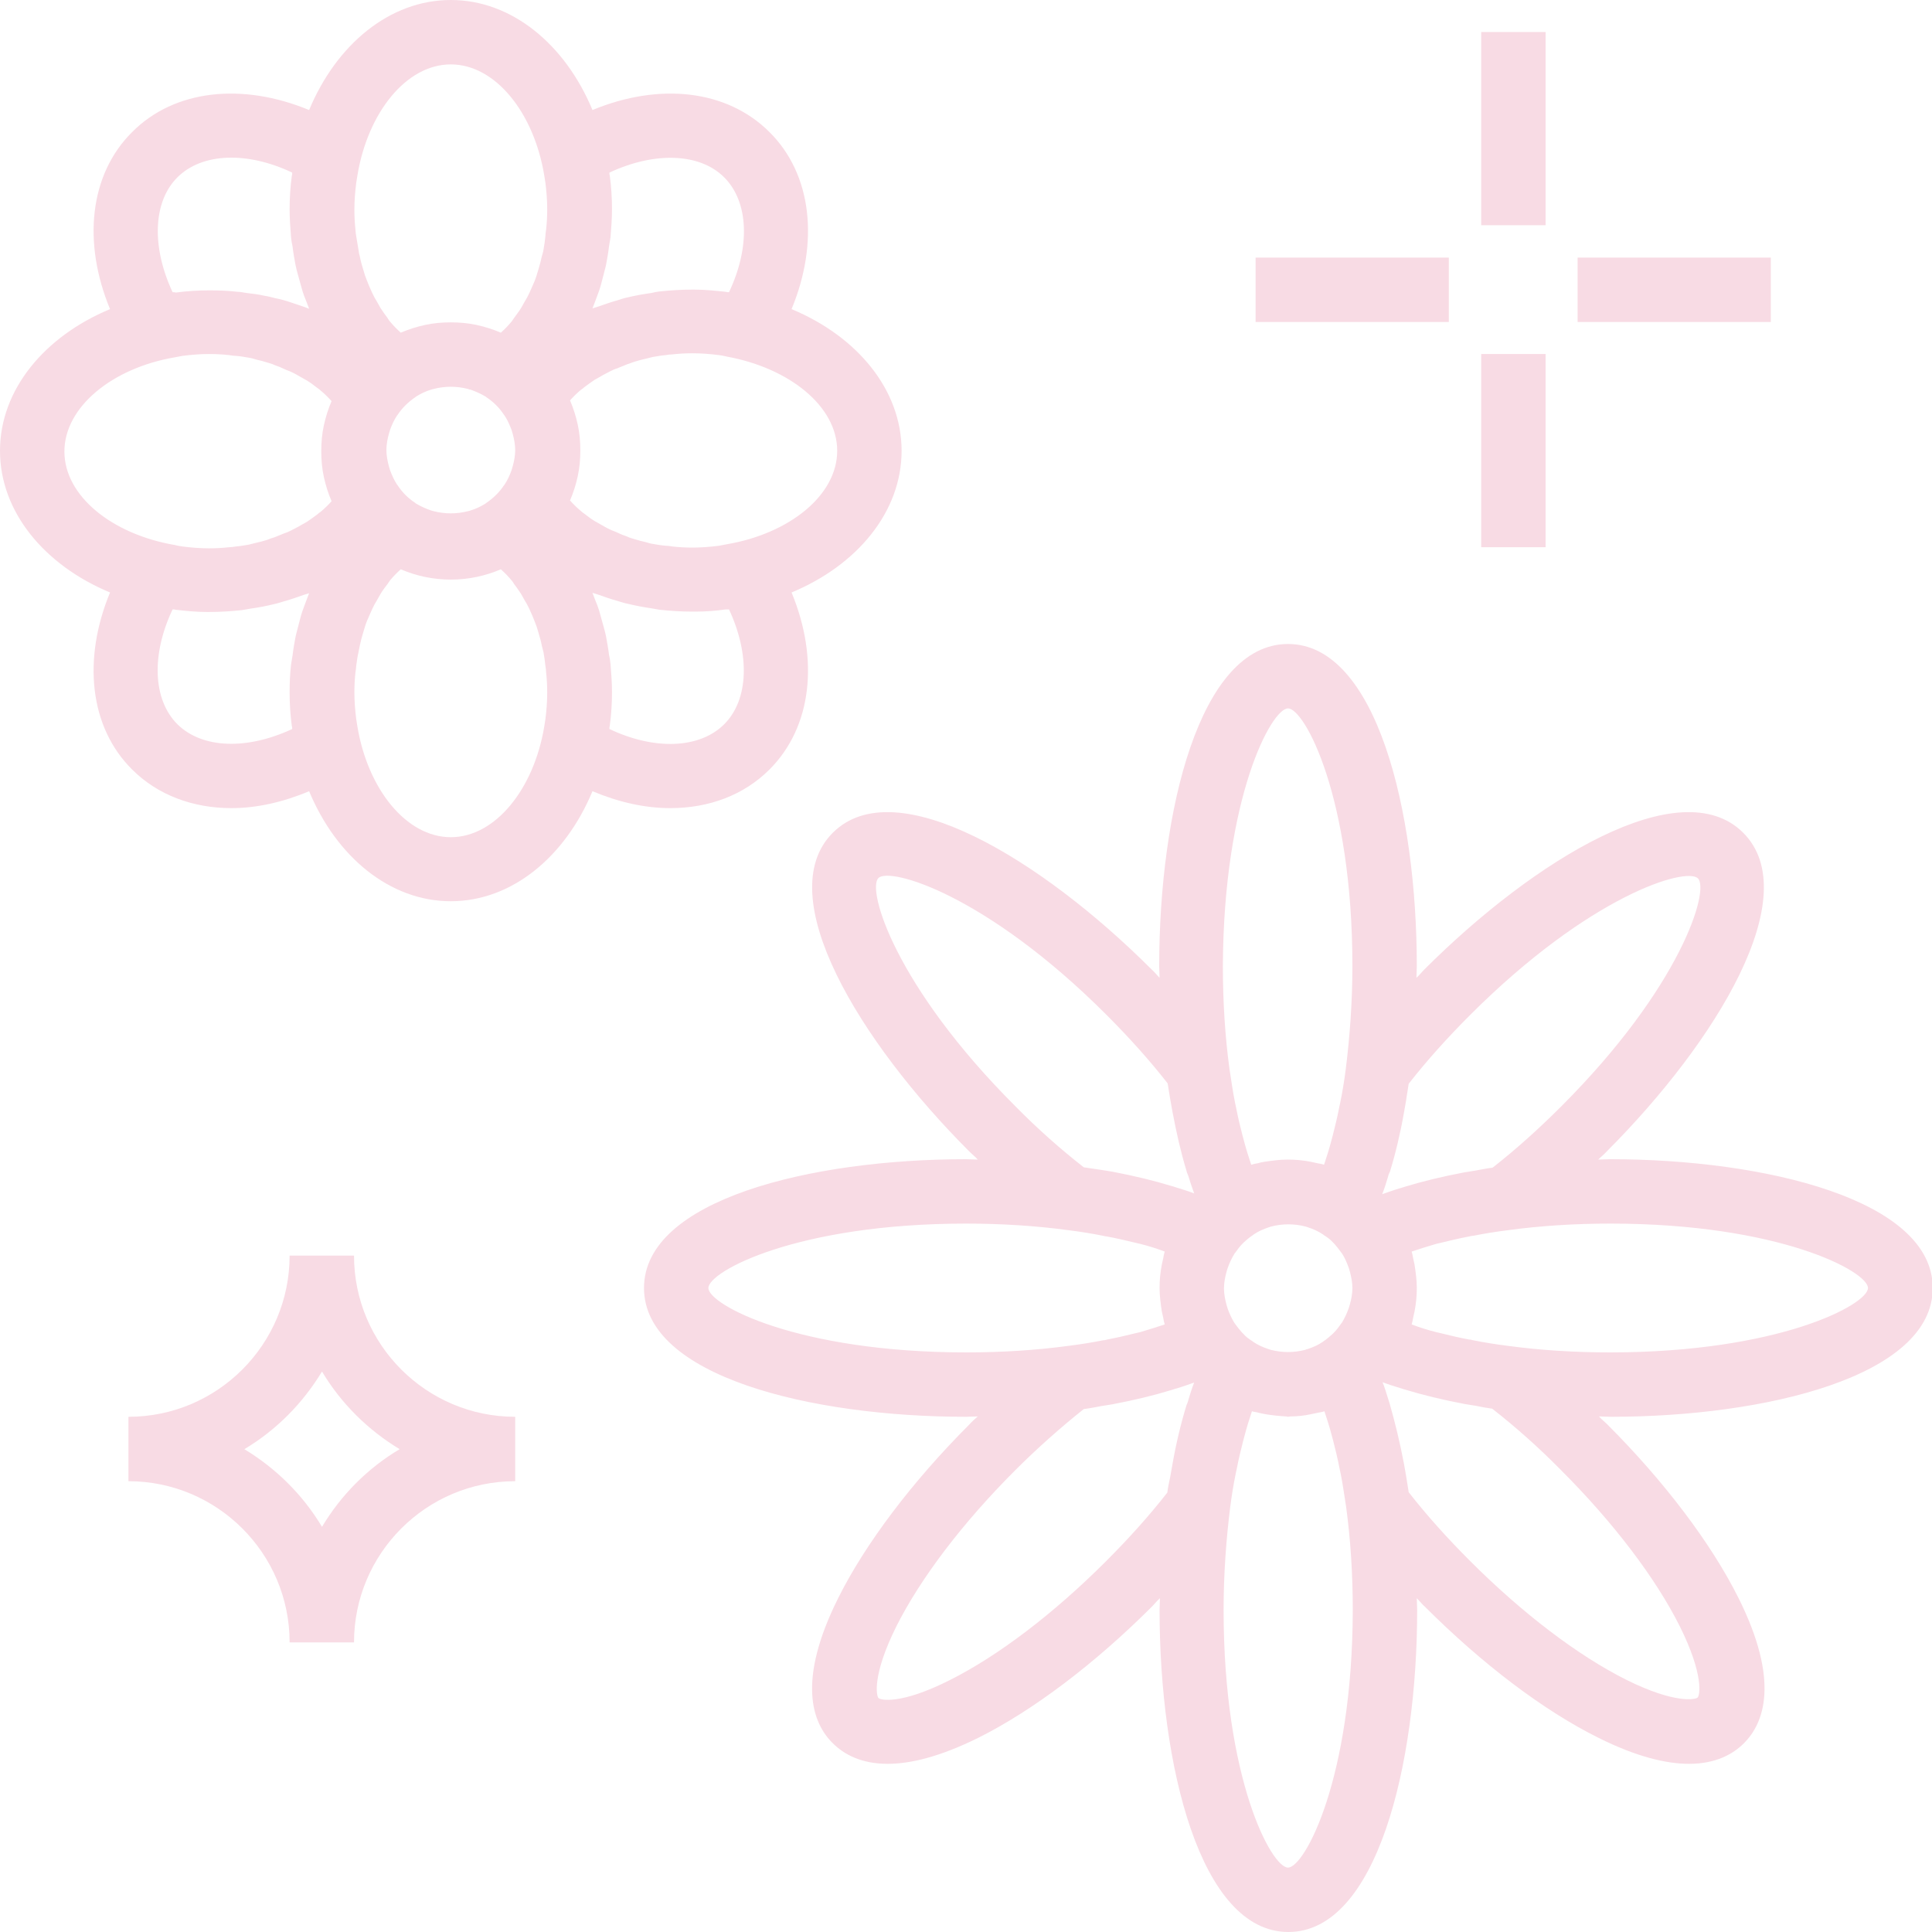 <svg width="156" height="156" viewBox="0 0 156 156" fill="none" xmlns="http://www.w3.org/2000/svg">
<g clip-path="url(#clip0_114_20)">
<path d="M130 93.6C129.673 93.6 129.376 93.63 129.049 93.63C129.287 93.392 129.525 93.214 129.733 92.976C138.587 84.121 145.808 72.295 140.757 67.243C135.705 62.192 123.879 69.413 115.024 78.267C114.786 78.505 114.608 78.743 114.37 78.951C114.37 78.624 114.4 78.327 114.4 78C114.4 65.49 111.131 52 104 52C96.869 52 93.6 65.49 93.6 78C93.6 78.327 93.63 78.624 93.63 78.951C93.392 78.713 93.214 78.475 92.976 78.267C84.121 69.413 72.295 62.192 67.243 67.243C62.192 72.295 69.413 84.121 78.267 92.976C78.505 93.214 78.743 93.392 78.951 93.63C78.624 93.63 78.327 93.6 78 93.6C65.49 93.6 52 96.869 52 104C52 111.131 65.49 114.4 78 114.4C78.327 114.4 78.624 114.37 78.951 114.37C78.713 114.578 78.475 114.786 78.267 115.024C73.662 119.63 69.888 124.622 67.689 129.019C64.331 135.735 65.579 139.122 67.243 140.757C68.135 141.648 69.531 142.421 71.671 142.421C73.513 142.421 75.89 141.856 79.01 140.311C83.408 138.112 88.4 134.338 93.006 129.733C93.243 129.495 93.422 129.257 93.659 129.049C93.659 129.376 93.63 129.673 93.63 130C93.63 142.51 96.898 156 104.03 156C111.161 156 114.43 142.51 114.43 130C114.43 129.673 114.4 129.376 114.4 129.049C114.638 129.287 114.816 129.525 115.054 129.733C119.659 134.338 124.622 138.112 129.049 140.311C132.139 141.856 134.546 142.421 136.389 142.421C138.528 142.421 139.925 141.648 140.816 140.757C142.45 139.122 143.728 135.735 140.37 129.019C138.171 124.622 134.398 119.63 129.792 115.024C129.554 114.786 129.317 114.608 129.109 114.37C129.435 114.37 129.733 114.4 130.059 114.4C142.569 114.4 156.059 111.131 156.059 104C156.059 96.869 142.51 93.6 130 93.6ZM113.746 87.509C115.232 85.607 116.896 83.765 118.709 81.952C128.366 72.295 136.151 69.977 137.102 70.928C138.053 71.879 135.735 79.664 126.078 89.321C124.295 91.104 122.423 92.798 120.521 94.283C120.046 94.343 119.6 94.432 119.125 94.521C118.827 94.581 118.501 94.61 118.203 94.67C116.48 94.997 114.875 95.383 113.419 95.829C113.301 95.858 113.182 95.918 113.033 95.947C112.528 96.096 112.053 96.274 111.607 96.423C111.785 95.977 111.934 95.502 112.082 94.997C112.112 94.848 112.171 94.729 112.231 94.61C112.677 93.154 113.063 91.55 113.36 89.856C113.419 89.529 113.479 89.173 113.538 88.846C113.598 88.37 113.687 87.954 113.746 87.509ZM105.397 108.992C104.475 109.23 103.525 109.23 102.603 108.992C102.544 108.962 102.485 108.962 102.425 108.933C101.979 108.784 101.563 108.606 101.177 108.338L101.147 108.309C100.821 108.101 100.583 107.922 100.405 107.714C100.375 107.685 100.315 107.625 100.286 107.595C100.107 107.387 99.929 107.179 99.721 106.882L99.691 106.853C99.454 106.466 99.275 106.08 99.127 105.664C99.097 105.575 99.067 105.456 99.038 105.367C98.919 104.921 98.83 104.475 98.83 104.03C98.83 103.584 98.919 103.109 99.038 102.693C99.067 102.574 99.097 102.485 99.127 102.395C99.275 101.979 99.454 101.593 99.691 101.207C99.691 101.177 99.721 101.177 99.721 101.177C99.929 100.88 100.107 100.642 100.315 100.434C100.345 100.405 100.405 100.345 100.434 100.315C100.642 100.137 100.85 99.929 101.177 99.721L101.207 99.691C101.593 99.424 102.009 99.246 102.455 99.097C102.514 99.067 102.574 99.067 102.633 99.038C103.554 98.8 104.505 98.8 105.426 99.038C105.486 99.067 105.545 99.067 105.605 99.097C106.05 99.246 106.466 99.424 106.853 99.691L106.882 99.721C107.209 99.929 107.447 100.107 107.625 100.315C107.655 100.345 107.714 100.405 107.744 100.434C107.922 100.642 108.101 100.85 108.309 101.147C108.309 101.177 108.338 101.177 108.338 101.177C108.576 101.534 108.754 101.95 108.903 102.366C108.933 102.455 108.962 102.574 108.992 102.663C109.111 103.109 109.2 103.554 109.2 104C109.2 104.446 109.111 104.921 108.992 105.337C108.962 105.456 108.933 105.545 108.903 105.634C108.754 106.05 108.576 106.437 108.338 106.823L108.309 106.853C108.101 107.15 107.922 107.387 107.714 107.595C107.685 107.625 107.625 107.685 107.595 107.714C107.387 107.893 107.179 108.101 106.853 108.309L106.823 108.338C106.437 108.606 106.021 108.784 105.575 108.933C105.515 108.933 105.456 108.962 105.397 108.992ZM104 57.2C105.337 57.2 109.2 64.361 109.2 78C109.2 80.882 108.992 83.705 108.665 86.32C108.546 87.241 108.398 88.162 108.219 89.024C108.19 89.173 108.16 89.291 108.13 89.44C107.982 90.213 107.803 90.926 107.625 91.639C107.595 91.787 107.536 91.936 107.506 92.085C107.328 92.768 107.12 93.422 106.912 94.046C106.734 93.986 106.555 93.957 106.377 93.927C106.199 93.897 106.021 93.838 105.842 93.808C105.218 93.689 104.624 93.63 103.97 93.63C103.317 93.63 102.722 93.719 102.098 93.808C101.92 93.838 101.742 93.867 101.563 93.927C101.385 93.957 101.207 93.986 101.029 94.046C100.821 93.422 100.613 92.768 100.434 92.085C100.405 91.936 100.345 91.787 100.315 91.639C100.137 90.955 99.959 90.213 99.81 89.44C99.781 89.291 99.751 89.173 99.721 89.024C99.543 88.162 99.424 87.241 99.275 86.32C98.919 83.705 98.741 80.882 98.741 78C98.8 64.361 102.663 57.2 104 57.2ZM87.509 94.254C85.607 92.768 83.735 91.104 81.952 89.291C72.295 79.634 69.977 71.849 70.928 70.898C71.849 69.977 79.664 72.265 89.321 81.922C91.134 83.735 92.798 85.577 94.283 87.479C94.343 87.925 94.432 88.341 94.491 88.757C94.551 89.083 94.61 89.44 94.67 89.767C94.997 91.49 95.353 93.065 95.799 94.521C95.829 94.67 95.888 94.789 95.947 94.937C96.096 95.413 96.245 95.888 96.423 96.363C95.977 96.185 95.472 96.037 94.997 95.888C94.878 95.858 94.759 95.799 94.61 95.769C93.154 95.323 91.55 94.937 89.826 94.61C89.529 94.551 89.232 94.521 88.905 94.462C88.43 94.402 87.954 94.313 87.509 94.254ZM57.2 104C57.2 102.663 64.361 98.8 78 98.8C80.882 98.8 83.675 98.978 86.29 99.335C87.241 99.454 88.162 99.602 89.054 99.781C89.173 99.81 89.291 99.84 89.381 99.84C90.183 99.989 90.926 100.167 91.669 100.345C91.787 100.375 91.936 100.405 92.055 100.434C92.768 100.613 93.422 100.821 94.046 101.058C93.986 101.237 93.957 101.415 93.927 101.593C93.897 101.771 93.838 101.95 93.808 102.128C93.689 102.752 93.63 103.346 93.63 104C93.63 104.654 93.719 105.248 93.808 105.872C93.838 106.05 93.897 106.229 93.927 106.407C93.957 106.585 93.986 106.763 94.046 106.942C93.422 107.15 92.768 107.358 92.055 107.566C91.936 107.595 91.787 107.625 91.669 107.655C90.955 107.833 90.183 108.011 89.41 108.16C89.291 108.19 89.202 108.219 89.083 108.219C88.192 108.398 87.271 108.546 86.32 108.665C83.705 109.022 80.912 109.2 78.03 109.2C64.361 109.2 57.2 105.337 57.2 104ZM94.254 120.521C92.768 122.423 91.104 124.265 89.291 126.078C85.072 130.297 80.585 133.714 76.663 135.675C72.711 137.666 71.077 137.28 70.928 137.102C70.779 136.953 70.393 135.319 72.354 131.367C74.315 127.445 77.733 122.958 81.952 118.738C83.735 116.955 85.607 115.291 87.509 113.776C87.984 113.717 88.43 113.627 88.905 113.538C89.202 113.479 89.529 113.449 89.826 113.39C91.55 113.063 93.154 112.677 94.61 112.231C94.729 112.201 94.848 112.142 94.997 112.112C95.502 111.963 95.977 111.785 96.423 111.637C96.245 112.082 96.096 112.558 95.947 113.063C95.918 113.211 95.858 113.33 95.799 113.479C95.353 114.935 94.967 116.539 94.67 118.233C94.61 118.56 94.551 118.917 94.491 119.243C94.402 119.659 94.313 120.075 94.254 120.521ZM104 150.8C102.663 150.8 98.8 143.639 98.8 130C98.8 127.118 99.008 124.295 99.335 121.68C99.454 120.759 99.602 119.838 99.781 118.976C99.81 118.827 99.84 118.709 99.87 118.56C100.018 117.787 100.197 117.074 100.375 116.361C100.405 116.213 100.464 116.064 100.494 115.915C100.672 115.232 100.88 114.578 101.088 113.954C101.266 114.014 101.445 114.014 101.623 114.073C101.801 114.103 101.979 114.162 102.187 114.192C102.752 114.281 103.287 114.341 103.851 114.37C103.911 114.37 103.97 114.4 104 114.4C104.03 114.4 104.119 114.37 104.178 114.37C104.743 114.37 105.307 114.311 105.842 114.192C106.021 114.162 106.229 114.103 106.407 114.073C106.585 114.043 106.763 114.014 106.942 113.954C107.15 114.578 107.358 115.232 107.536 115.915C107.566 116.064 107.625 116.213 107.655 116.361C107.833 117.045 108.011 117.787 108.16 118.56C108.19 118.709 108.219 118.827 108.249 118.976C108.427 119.838 108.546 120.759 108.695 121.68C109.051 124.295 109.23 127.118 109.23 130C109.2 143.639 105.337 150.8 104 150.8ZM120.491 113.746C122.393 115.232 124.265 116.896 126.048 118.709C130.267 122.928 133.685 127.415 135.646 131.337C137.607 135.289 137.25 136.923 137.072 137.072C136.923 137.221 135.289 137.607 131.337 135.646C127.415 133.685 122.928 130.267 118.709 126.048C116.896 124.235 115.232 122.393 113.746 120.491C113.687 120.046 113.598 119.63 113.538 119.184C113.479 118.857 113.419 118.501 113.36 118.174C113.033 116.45 112.647 114.875 112.231 113.419C112.201 113.271 112.142 113.152 112.112 113.033C111.963 112.558 111.815 112.053 111.637 111.607C112.082 111.785 112.587 111.934 113.063 112.082C113.182 112.112 113.301 112.171 113.449 112.201C114.905 112.647 116.51 113.033 118.233 113.36C118.53 113.419 118.827 113.449 119.154 113.509C119.57 113.598 120.046 113.687 120.491 113.746ZM130 109.2C127.118 109.2 124.325 109.022 121.71 108.665C120.759 108.546 119.838 108.398 118.946 108.219C118.827 108.19 118.738 108.16 118.619 108.16C117.817 108.011 117.074 107.833 116.361 107.655C116.242 107.625 116.094 107.595 115.975 107.566C115.262 107.387 114.608 107.179 113.984 106.942C114.043 106.763 114.073 106.585 114.103 106.407C114.133 106.229 114.192 106.05 114.222 105.872C114.341 105.248 114.4 104.654 114.4 104C114.4 103.346 114.311 102.752 114.222 102.128C114.192 101.95 114.133 101.771 114.103 101.593C114.073 101.415 114.043 101.237 113.984 101.058C114.608 100.85 115.262 100.642 115.975 100.434C116.094 100.405 116.242 100.375 116.361 100.345C117.074 100.167 117.847 99.989 118.619 99.84C118.738 99.81 118.857 99.781 118.976 99.781C119.867 99.602 120.789 99.454 121.739 99.335C124.354 98.978 127.147 98.8 130.03 98.8C143.669 98.8 150.83 102.663 150.83 104C150.83 105.337 143.639 109.2 130 109.2Z" fill="#F8DBE4"/>
<path d="M8.885 47.84C6.656 53.218 7.221 58.715 10.667 62.133C12.747 64.213 15.6 65.253 18.69 65.253C20.711 65.253 22.85 64.777 24.96 63.886C27.159 69.175 31.467 72.77 36.4 72.77C41.333 72.77 45.641 69.175 47.84 63.886C49.95 64.777 52.089 65.253 54.11 65.253C57.23 65.253 60.053 64.213 62.133 62.133C65.579 58.686 66.144 53.218 63.915 47.84C69.205 45.641 72.8 41.333 72.8 36.4C72.8 31.467 69.205 27.159 63.915 24.96C66.144 19.582 65.579 14.085 62.133 10.667C58.686 7.221 53.218 6.656 47.84 8.885C45.641 3.595 41.333 0 36.4 0C31.467 0 27.159 3.595 24.96 8.885C19.582 6.656 14.085 7.221 10.667 10.667C7.221 14.085 6.656 19.582 8.885 24.96C3.595 27.159 0 31.467 0 36.4C0 41.333 3.595 45.641 8.885 47.84ZM23.593 58.864C19.968 60.558 16.343 60.469 14.322 58.478C12.331 56.487 12.213 52.832 13.936 49.207C14.025 49.207 14.114 49.207 14.203 49.237C15.006 49.326 15.838 49.415 16.67 49.415C16.729 49.415 16.789 49.415 16.848 49.415C16.878 49.415 16.878 49.415 16.907 49.415C17.799 49.415 18.661 49.355 19.522 49.266C19.76 49.237 19.968 49.177 20.206 49.147C20.859 49.058 21.483 48.939 22.078 48.791C22.375 48.731 22.642 48.642 22.939 48.553C23.474 48.405 23.979 48.226 24.485 48.048C24.633 47.989 24.811 47.959 24.96 47.899C24.871 48.107 24.811 48.315 24.722 48.523C24.633 48.791 24.514 49.058 24.425 49.326C24.277 49.742 24.187 50.187 24.069 50.603C24.009 50.871 23.92 51.138 23.861 51.435C23.771 51.911 23.682 52.416 23.623 52.921C23.593 53.159 23.534 53.397 23.504 53.634C23.415 54.377 23.385 55.15 23.385 55.922C23.385 56.843 23.445 57.735 23.563 58.626C23.593 58.686 23.593 58.775 23.593 58.864ZM38.005 31.467C38.421 31.616 38.837 31.794 39.223 32.032C39.253 32.032 39.253 32.062 39.253 32.062C39.847 32.448 40.322 32.923 40.709 33.518L40.738 33.547C40.976 33.904 41.154 34.32 41.303 34.706C41.333 34.795 41.362 34.914 41.392 35.003C41.511 35.449 41.6 35.895 41.6 36.341C41.6 36.786 41.511 37.262 41.392 37.678C41.362 37.767 41.333 37.886 41.303 37.975C41.154 38.391 40.976 38.777 40.738 39.134C40.738 39.163 40.709 39.163 40.709 39.163C40.322 39.758 39.817 40.233 39.253 40.619C39.223 40.619 39.223 40.649 39.223 40.649C38.837 40.887 38.421 41.095 38.005 41.214C37.945 41.243 37.886 41.243 37.797 41.273C36.875 41.511 35.925 41.511 35.003 41.273C34.944 41.243 34.885 41.243 34.795 41.214C34.379 41.065 33.963 40.887 33.577 40.649C33.547 40.649 33.547 40.619 33.547 40.619C32.953 40.233 32.478 39.758 32.091 39.163L32.062 39.134C31.824 38.777 31.646 38.361 31.497 37.975C31.467 37.886 31.438 37.767 31.408 37.678C31.289 37.232 31.2 36.786 31.2 36.341C31.2 35.895 31.289 35.419 31.408 35.003C31.438 34.914 31.467 34.795 31.497 34.706C31.646 34.29 31.824 33.904 32.062 33.547L32.091 33.518C32.478 32.923 32.983 32.448 33.547 32.062C33.577 32.062 33.577 32.032 33.577 32.032C33.963 31.794 34.379 31.586 34.795 31.467C34.855 31.438 34.914 31.438 35.003 31.408C35.925 31.17 36.875 31.17 37.797 31.408C37.856 31.438 37.945 31.467 38.005 31.467ZM36.4 67.6C32.805 67.6 29.685 63.707 28.853 58.626C28.823 58.448 28.793 58.24 28.763 58.062C28.674 57.349 28.615 56.635 28.615 55.893C28.615 55.328 28.645 54.793 28.704 54.258C28.734 54.08 28.763 53.902 28.763 53.753C28.823 53.397 28.853 53.04 28.942 52.683C28.971 52.475 29.031 52.297 29.061 52.089C29.12 51.792 29.209 51.465 29.298 51.168C29.358 50.96 29.417 50.782 29.477 50.574C29.566 50.277 29.685 50.009 29.803 49.742C29.893 49.563 29.952 49.385 30.041 49.207C30.16 48.939 30.309 48.672 30.457 48.434C30.546 48.286 30.635 48.107 30.725 47.959C30.903 47.662 31.111 47.394 31.289 47.157C31.349 47.067 31.438 46.949 31.497 46.859C31.765 46.533 32.062 46.235 32.359 45.968C33.607 46.503 34.974 46.8 36.4 46.8C37.826 46.8 39.193 46.503 40.441 45.968C40.738 46.235 41.035 46.533 41.303 46.859C41.392 46.949 41.451 47.067 41.511 47.157C41.719 47.424 41.897 47.691 42.075 47.959C42.165 48.107 42.254 48.286 42.343 48.434C42.491 48.672 42.64 48.939 42.759 49.207C42.848 49.385 42.907 49.563 42.997 49.742C43.115 50.009 43.205 50.277 43.323 50.574C43.383 50.752 43.442 50.96 43.502 51.168C43.591 51.465 43.68 51.762 43.739 52.089C43.799 52.297 43.829 52.475 43.888 52.683C43.947 53.04 44.007 53.397 44.037 53.753C44.066 53.931 44.096 54.11 44.096 54.288C44.155 54.823 44.185 55.358 44.185 55.922C44.185 56.665 44.126 57.378 44.037 58.091C44.007 58.299 43.977 58.478 43.947 58.656C43.115 63.707 39.995 67.6 36.4 67.6ZM58.864 49.207C60.558 52.832 60.469 56.487 58.478 58.478C56.487 60.469 52.832 60.587 49.207 58.864C49.207 58.775 49.207 58.686 49.237 58.597C49.355 57.735 49.415 56.814 49.415 55.893C49.415 55.12 49.355 54.347 49.296 53.605C49.266 53.367 49.237 53.129 49.177 52.891C49.118 52.386 49.029 51.911 48.939 51.406C48.88 51.138 48.821 50.871 48.731 50.574C48.613 50.128 48.494 49.712 48.375 49.296C48.286 49.029 48.197 48.761 48.078 48.494C47.989 48.286 47.929 48.078 47.84 47.87C47.989 47.929 48.167 47.959 48.315 48.018C48.821 48.197 49.326 48.375 49.861 48.523C50.158 48.613 50.425 48.702 50.722 48.761C51.346 48.91 51.97 49.029 52.594 49.118C52.832 49.147 53.04 49.207 53.278 49.237C54.139 49.326 55.001 49.385 55.893 49.385C55.922 49.385 55.922 49.385 55.952 49.385C56.011 49.385 56.071 49.385 56.13 49.385C56.962 49.385 57.794 49.326 58.597 49.207C58.686 49.207 58.775 49.207 58.864 49.207ZM67.6 36.4C67.6 39.995 63.737 43.086 58.686 43.947C58.478 43.977 58.27 44.037 58.062 44.066C57.349 44.155 56.635 44.215 55.922 44.215C55.358 44.215 54.823 44.185 54.288 44.126C54.11 44.096 53.931 44.066 53.753 44.066C53.397 44.037 53.04 43.977 52.713 43.918C52.505 43.888 52.327 43.829 52.119 43.769C51.822 43.71 51.525 43.621 51.227 43.531C51.019 43.472 50.811 43.413 50.633 43.323C50.366 43.234 50.069 43.115 49.831 42.997C49.653 42.907 49.445 42.848 49.266 42.759C48.999 42.64 48.761 42.491 48.494 42.343C48.345 42.254 48.167 42.165 48.018 42.075C47.721 41.897 47.454 41.689 47.186 41.481C47.097 41.422 47.008 41.362 46.919 41.273C46.592 41.006 46.295 40.709 46.027 40.411C46.295 39.787 46.503 39.134 46.651 38.45C46.8 37.767 46.859 37.083 46.859 36.37C46.859 35.657 46.8 34.974 46.651 34.29C46.503 33.607 46.295 32.953 46.027 32.329C46.295 32.032 46.592 31.735 46.919 31.467C47.008 31.408 47.097 31.349 47.186 31.259C47.454 31.051 47.721 30.873 48.018 30.665C48.167 30.576 48.345 30.487 48.494 30.398C48.731 30.249 48.999 30.13 49.266 29.982C49.445 29.893 49.623 29.803 49.831 29.744C50.098 29.625 50.366 29.536 50.633 29.417C50.841 29.358 51.019 29.269 51.227 29.209C51.525 29.12 51.822 29.031 52.119 28.971C52.327 28.912 52.505 28.882 52.713 28.823C53.07 28.763 53.397 28.704 53.753 28.674C53.931 28.645 54.11 28.615 54.288 28.615C54.823 28.555 55.358 28.526 55.922 28.526C56.665 28.526 57.378 28.585 58.062 28.674C58.27 28.704 58.478 28.734 58.686 28.793C63.737 29.714 67.6 32.805 67.6 36.4ZM49.207 13.936C52.832 12.242 56.487 12.331 58.478 14.322C60.469 16.313 60.587 19.968 58.864 23.593C58.775 23.593 58.686 23.593 58.597 23.563C57.765 23.474 56.933 23.385 56.071 23.385C56.011 23.385 55.982 23.385 55.922 23.385C55.893 23.385 55.893 23.385 55.863 23.385C54.971 23.385 54.11 23.445 53.248 23.534C53.04 23.563 52.832 23.593 52.624 23.653C51.97 23.742 51.317 23.861 50.693 24.009C50.395 24.069 50.128 24.158 49.861 24.247C49.326 24.395 48.821 24.574 48.315 24.752C48.167 24.811 47.989 24.841 47.84 24.901C47.929 24.693 47.989 24.485 48.078 24.277C48.167 24.009 48.286 23.742 48.375 23.474C48.523 23.058 48.613 22.613 48.731 22.197C48.791 21.929 48.88 21.662 48.939 21.365C49.029 20.889 49.118 20.384 49.177 19.879C49.207 19.641 49.266 19.403 49.296 19.166C49.355 18.423 49.415 17.65 49.415 16.878C49.415 15.957 49.355 15.065 49.237 14.174C49.207 14.114 49.207 14.025 49.207 13.936ZM36.4 5.2C39.995 5.2 43.115 9.093 43.947 14.174C43.977 14.352 44.007 14.56 44.037 14.738C44.126 15.451 44.185 16.165 44.185 16.907C44.185 17.472 44.155 18.007 44.096 18.542C44.066 18.72 44.037 18.898 44.037 19.077C44.007 19.433 43.947 19.79 43.888 20.146C43.858 20.354 43.799 20.533 43.739 20.741C43.68 21.038 43.591 21.365 43.502 21.662C43.442 21.87 43.383 22.048 43.323 22.256C43.234 22.553 43.115 22.821 42.997 23.088C42.907 23.266 42.848 23.445 42.759 23.623C42.64 23.89 42.491 24.158 42.343 24.395C42.254 24.544 42.165 24.722 42.075 24.871C41.897 25.168 41.689 25.406 41.511 25.673C41.451 25.762 41.362 25.881 41.303 25.97C41.035 26.297 40.738 26.594 40.441 26.862C39.817 26.594 39.163 26.386 38.48 26.238C37.797 26.089 37.113 26.03 36.4 26.03C35.687 26.03 35.003 26.089 34.32 26.238C33.637 26.386 32.983 26.594 32.359 26.862C32.062 26.594 31.765 26.297 31.497 25.97C31.408 25.881 31.349 25.762 31.289 25.673C31.081 25.406 30.903 25.138 30.725 24.871C30.635 24.722 30.546 24.544 30.457 24.395C30.309 24.158 30.16 23.89 30.041 23.623C29.952 23.445 29.893 23.266 29.803 23.088C29.685 22.821 29.595 22.553 29.477 22.256C29.417 22.078 29.358 21.87 29.298 21.662C29.209 21.365 29.12 21.067 29.061 20.741C29.001 20.533 28.971 20.354 28.942 20.146C28.882 19.79 28.823 19.433 28.763 19.077C28.734 18.898 28.704 18.72 28.704 18.571C28.645 18.037 28.615 17.502 28.615 16.937C28.615 16.194 28.674 15.481 28.763 14.768C28.793 14.56 28.823 14.382 28.853 14.203C29.685 9.093 32.805 5.2 36.4 5.2ZM13.936 23.593C12.242 19.968 12.331 16.313 14.322 14.322C16.313 12.331 19.968 12.213 23.593 13.936C23.593 14.025 23.593 14.114 23.563 14.203C23.445 15.065 23.385 15.986 23.385 16.907C23.385 17.68 23.445 18.453 23.504 19.195C23.534 19.433 23.563 19.671 23.623 19.909C23.682 20.414 23.771 20.919 23.861 21.394C23.92 21.662 23.979 21.929 24.069 22.226C24.187 22.672 24.306 23.088 24.425 23.504C24.514 23.771 24.603 24.039 24.722 24.306C24.811 24.514 24.871 24.722 24.96 24.93C24.752 24.841 24.544 24.782 24.306 24.693C24.039 24.603 23.771 24.514 23.504 24.425C23.088 24.277 22.642 24.158 22.197 24.069C21.929 24.009 21.662 23.92 21.394 23.89C20.889 23.771 20.384 23.712 19.879 23.653C19.641 23.623 19.433 23.563 19.195 23.563C18.453 23.474 17.68 23.445 16.907 23.445C15.986 23.445 15.065 23.504 14.203 23.623C14.114 23.593 14.025 23.593 13.936 23.593ZM14.114 28.853C14.322 28.823 14.53 28.763 14.738 28.734C15.451 28.645 16.165 28.585 16.878 28.585C17.442 28.585 17.977 28.615 18.512 28.674C18.69 28.704 18.869 28.734 19.047 28.734C19.403 28.763 19.76 28.823 20.087 28.882C20.295 28.912 20.503 28.971 20.681 29.031C20.978 29.09 21.275 29.179 21.573 29.269C21.781 29.328 21.989 29.387 22.167 29.477C22.434 29.566 22.731 29.685 22.969 29.803C23.147 29.893 23.355 29.952 23.534 30.041C23.801 30.16 24.039 30.309 24.306 30.457C24.455 30.546 24.633 30.635 24.782 30.725C25.079 30.903 25.346 31.111 25.614 31.319C25.703 31.378 25.792 31.438 25.881 31.527C26.208 31.794 26.505 32.091 26.773 32.389C26.505 33.013 26.297 33.666 26.149 34.35C26 35.033 25.941 35.717 25.941 36.43C25.941 37.143 26 37.826 26.149 38.51C26.297 39.193 26.505 39.847 26.773 40.471C26.505 40.768 26.208 41.065 25.881 41.333C25.792 41.392 25.703 41.451 25.614 41.541C25.346 41.749 25.079 41.927 24.782 42.135C24.633 42.224 24.455 42.313 24.306 42.402C24.069 42.551 23.801 42.67 23.534 42.818C23.355 42.907 23.177 42.997 22.969 43.056C22.702 43.175 22.434 43.264 22.167 43.383C21.959 43.442 21.781 43.502 21.573 43.591C21.275 43.68 20.978 43.769 20.681 43.829C20.473 43.888 20.295 43.918 20.087 43.977C19.73 44.037 19.403 44.096 19.047 44.126C18.869 44.155 18.69 44.185 18.512 44.185C17.977 44.245 17.442 44.274 16.878 44.274C16.135 44.274 15.422 44.215 14.738 44.126C14.53 44.096 14.322 44.066 14.114 44.007C9.063 43.145 5.2 40.055 5.2 36.459C5.2 32.864 9.063 29.714 14.114 28.853Z" fill="#F8DBE4"/>
<path d="M127.385 20.8H142.985V26H127.385V20.8Z" fill="#F8DBE4"/>
<path d="M101.385 20.8H116.985V26H101.385V20.8Z" fill="#F8DBE4"/>
<path d="M119.6 28.585H124.8V44.185H119.6V28.585Z" fill="#F8DBE4"/>
<path d="M119.6 2.585H124.8V18.185H119.6V2.585Z" fill="#F8DBE4"/>
<path d="M28.585 101.385H23.385C23.385 108.546 17.561 114.4 10.37 114.4V119.6C17.531 119.6 23.385 125.424 23.385 132.615H28.585C28.585 125.454 34.409 119.6 41.6 119.6V114.4C34.439 114.4 28.585 108.576 28.585 101.385ZM26 123.285C24.455 120.699 22.286 118.56 19.73 117.015C22.315 115.47 24.455 113.301 26 110.745C27.545 113.33 29.714 115.47 32.27 117.015C29.714 118.53 27.545 120.699 26 123.285Z" fill="#F8DBE4"/>
</g>
<defs>
<clipPath id="clip0_114_20">
<rect width="156" height="156" fill="white"/>
</clipPath>
</defs>
</svg>
